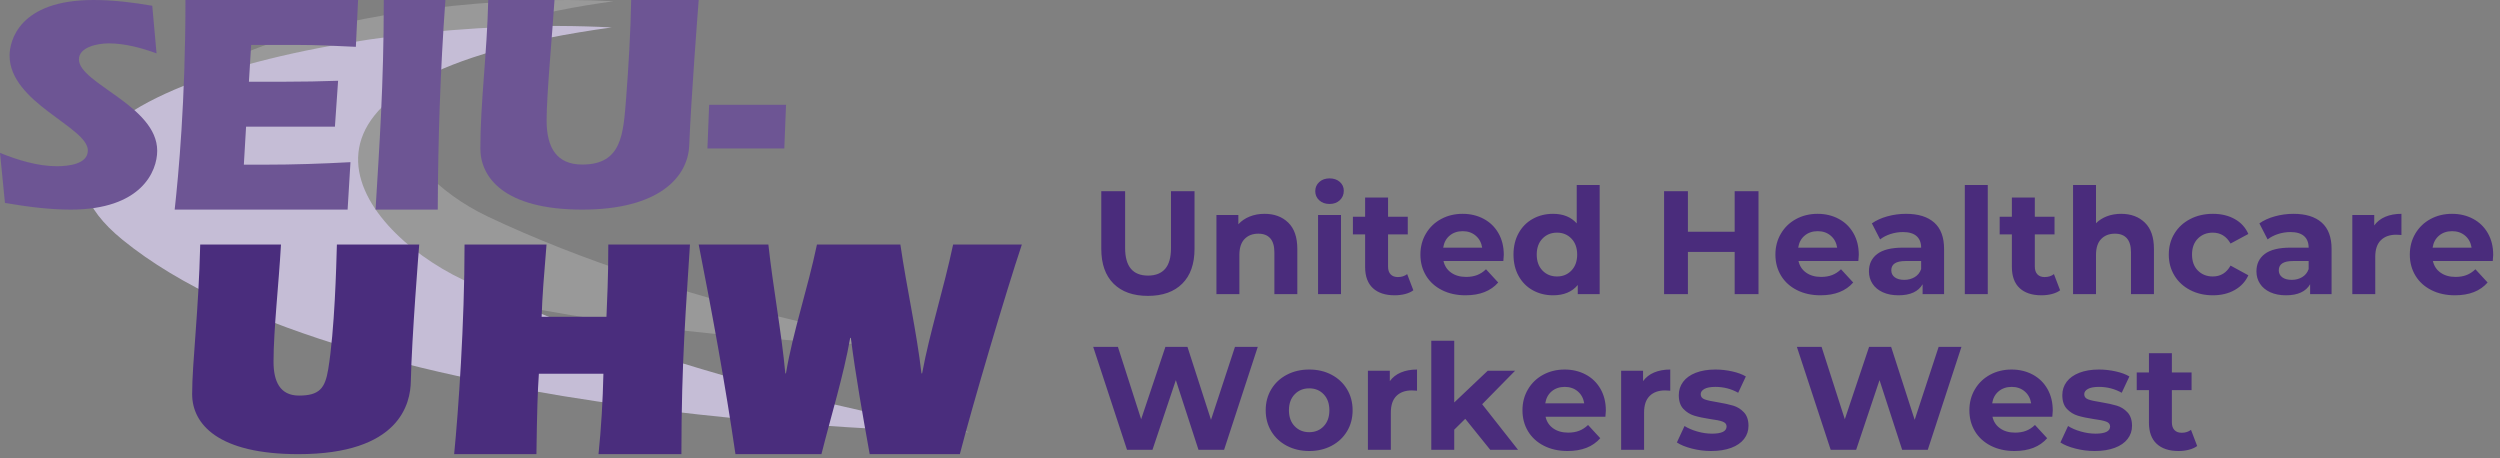 <?xml version="1.0" encoding="UTF-8"?>
<svg width="289px" height="53px" viewBox="0 0 289 53" version="1.1" xmlns="http://www.w3.org/2000/svg" xmlns:xlink="http://www.w3.org/1999/xlink">
    <rect x="0" y="0" width="289" height="53" fill="#808080" stroke="none"/>
    <!-- Generator: Sketch 52.2 (67145) - http://www.bohemiancoding.com/sketch -->
    <title>Logo + tagline</title>
    <desc>Created with Sketch.</desc>
    <g id="Logo-+-tagline" stroke="none" stroke-width="1" fill="none" fill-rule="evenodd">
        <g id="Lockup-w/-tagline" transform="translate(0, -4)">
            <path d="M132.698,38.204 C130.998,38.204 129.675,37.734 128.728,36.793 C127.782,35.852 127.309,34.509 127.309,32.764 L127.309,26.1 L130.063,26.1 L130.063,32.662 C130.063,34.793 130.947,35.858 132.715,35.858 C133.576,35.858 134.234,35.6 134.687,35.084 C135.14,34.569 135.367,33.761 135.367,32.662 L135.367,26.1 L138.087,26.1 L138.087,32.764 C138.087,34.509 137.614,35.852 136.667,36.793 C135.721,37.734 134.398,38.204 132.698,38.204 Z M146.179,28.718 C147.312,28.718 148.227,29.058 148.924,29.738 C149.622,30.418 149.97,31.427 149.97,32.764 L149.97,38 L147.318,38 L147.318,33.172 C147.318,32.447 147.159,31.906 146.842,31.549 C146.525,31.191 146.066,31.013 145.465,31.013 C144.796,31.013 144.264,31.22 143.867,31.634 C143.47,32.047 143.272,32.662 143.272,33.478 L143.272,38 L140.62,38 L140.62,28.854 L143.153,28.854 L143.153,29.925 C143.504,29.54 143.941,29.242 144.462,29.032 C144.983,28.823 145.556,28.718 146.179,28.718 Z M152.367,28.854 L155.019,28.854 L155.019,38 L152.367,38 L152.367,28.854 Z M153.693,27.579 C153.206,27.579 152.809,27.437 152.503,27.154 C152.197,26.871 152.044,26.519 152.044,26.1 C152.044,25.681 152.197,25.329 152.503,25.046 C152.809,24.763 153.206,24.621 153.693,24.621 C154.18,24.621 154.577,24.757 154.883,25.029 C155.189,25.301 155.342,25.641 155.342,26.049 C155.342,26.491 155.189,26.856 154.883,27.145 C154.577,27.435 154.18,27.579 153.693,27.579 Z M163.383,37.558 C163.122,37.751 162.802,37.895 162.423,37.992 C162.043,38.088 161.643,38.136 161.224,38.136 C160.136,38.136 159.295,37.858 158.7,37.303 C158.104,36.748 157.807,35.932 157.807,34.855 L157.807,31.098 L156.396,31.098 L156.396,29.058 L157.807,29.058 L157.807,26.831 L160.459,26.831 L160.459,29.058 L162.737,29.058 L162.737,31.098 L160.459,31.098 L160.459,34.821 C160.459,35.206 160.558,35.504 160.756,35.714 C160.955,35.923 161.235,36.028 161.598,36.028 C162.017,36.028 162.374,35.915 162.669,35.688 L163.383,37.558 Z M173.838,33.461 C173.838,33.495 173.821,33.733 173.787,34.175 L166.868,34.175 C166.993,34.742 167.287,35.189 167.752,35.518 C168.217,35.847 168.795,36.011 169.486,36.011 C169.962,36.011 170.384,35.94 170.752,35.798 C171.121,35.657 171.464,35.433 171.781,35.127 L173.192,36.657 C172.331,37.643 171.073,38.136 169.418,38.136 C168.387,38.136 167.474,37.935 166.681,37.532 C165.888,37.13 165.276,36.572 164.845,35.858 C164.414,35.144 164.199,34.334 164.199,33.427 C164.199,32.532 164.411,31.724 164.837,31.005 C165.262,30.285 165.845,29.724 166.588,29.322 C167.33,28.919 168.16,28.718 169.078,28.718 C169.973,28.718 170.784,28.911 171.509,29.296 C172.234,29.681 172.804,30.234 173.218,30.953 C173.631,31.673 173.838,32.509 173.838,33.461 Z M169.095,30.724 C168.494,30.724 167.99,30.894 167.582,31.234 C167.174,31.574 166.925,32.039 166.834,32.628 L171.339,32.628 C171.248,32.05 170.999,31.588 170.591,31.242 C170.183,30.897 169.684,30.724 169.095,30.724 Z M184.922,25.386 L184.922,38 L182.389,38 L182.389,36.946 C181.732,37.739 180.78,38.136 179.533,38.136 C178.672,38.136 177.893,37.943 177.196,37.558 C176.498,37.173 175.952,36.623 175.555,35.909 C175.158,35.195 174.96,34.368 174.96,33.427 C174.96,32.486 175.158,31.659 175.555,30.945 C175.952,30.231 176.498,29.681 177.196,29.296 C177.893,28.911 178.672,28.718 179.533,28.718 C180.7,28.718 181.613,29.086 182.27,29.823 L182.27,25.386 L184.922,25.386 Z M179.992,35.96 C180.661,35.96 181.216,35.731 181.658,35.272 C182.1,34.812 182.321,34.198 182.321,33.427 C182.321,32.656 182.1,32.042 181.658,31.582 C181.216,31.123 180.661,30.894 179.992,30.894 C179.312,30.894 178.751,31.123 178.309,31.582 C177.867,32.042 177.646,32.656 177.646,33.427 C177.646,34.198 177.867,34.812 178.309,35.272 C178.751,35.731 179.312,35.96 179.992,35.96 Z M203.282,26.1 L203.282,38 L200.528,38 L200.528,33.121 L195.122,33.121 L195.122,38 L192.368,38 L192.368,26.1 L195.122,26.1 L195.122,30.792 L200.528,30.792 L200.528,26.1 L203.282,26.1 Z M214.876,33.461 C214.876,33.495 214.859,33.733 214.825,34.175 L207.906,34.175 C208.031,34.742 208.325,35.189 208.79,35.518 C209.255,35.847 209.833,36.011 210.524,36.011 C211,36.011 211.422,35.94 211.791,35.798 C212.159,35.657 212.502,35.433 212.819,35.127 L214.23,36.657 C213.369,37.643 212.111,38.136 210.456,38.136 C209.425,38.136 208.512,37.935 207.719,37.532 C206.926,37.13 206.314,36.572 205.883,35.858 C205.452,35.144 205.237,34.334 205.237,33.427 C205.237,32.532 205.449,31.724 205.875,31.005 C206.3,30.285 206.883,29.724 207.625,29.322 C208.368,28.919 209.198,28.718 210.116,28.718 C211.011,28.718 211.822,28.911 212.547,29.296 C213.272,29.681 213.842,30.234 214.256,30.953 C214.669,31.673 214.876,32.509 214.876,33.461 Z M210.133,30.724 C209.532,30.724 209.028,30.894 208.62,31.234 C208.212,31.574 207.963,32.039 207.872,32.628 L212.377,32.628 C212.286,32.05 212.037,31.588 211.629,31.242 C211.221,30.897 210.722,30.724 210.133,30.724 Z M220.333,28.718 C221.75,28.718 222.838,29.055 223.597,29.73 C224.356,30.404 224.736,31.421 224.736,32.781 L224.736,38 L222.254,38 L222.254,36.861 C221.755,37.711 220.826,38.136 219.466,38.136 C218.763,38.136 218.154,38.017 217.638,37.779 C217.123,37.541 216.729,37.212 216.457,36.793 C216.185,36.374 216.049,35.898 216.049,35.365 C216.049,34.515 216.369,33.846 217.01,33.359 C217.65,32.872 218.639,32.628 219.976,32.628 L222.084,32.628 C222.084,32.05 221.908,31.605 221.557,31.294 C221.206,30.982 220.679,30.826 219.976,30.826 C219.489,30.826 219.01,30.902 218.54,31.055 C218.069,31.209 217.67,31.415 217.341,31.676 L216.389,29.823 C216.888,29.472 217.485,29.2 218.183,29.007 C218.88,28.814 219.596,28.718 220.333,28.718 Z M220.129,36.351 C220.582,36.351 220.985,36.246 221.336,36.036 C221.687,35.827 221.937,35.518 222.084,35.11 L222.084,34.175 L220.265,34.175 C219.177,34.175 218.633,34.532 218.633,35.246 C218.633,35.586 218.766,35.855 219.032,36.053 C219.299,36.252 219.664,36.351 220.129,36.351 Z M227.133,25.386 L229.785,25.386 L229.785,38 L227.133,38 L227.133,25.386 Z M238.149,37.558 C237.888,37.751 237.568,37.895 237.189,37.992 C236.809,38.088 236.409,38.136 235.99,38.136 C234.902,38.136 234.061,37.858 233.465,37.303 C232.87,36.748 232.573,35.932 232.573,34.855 L232.573,31.098 L231.162,31.098 L231.162,29.058 L232.573,29.058 L232.573,26.831 L235.225,26.831 L235.225,29.058 L237.503,29.058 L237.503,31.098 L235.225,31.098 L235.225,34.821 C235.225,35.206 235.324,35.504 235.523,35.714 C235.721,35.923 236.001,36.028 236.364,36.028 C236.783,36.028 237.14,35.915 237.435,35.688 L238.149,37.558 Z M245.204,28.718 C246.337,28.718 247.252,29.058 247.95,29.738 C248.647,30.418 248.995,31.427 248.995,32.764 L248.995,38 L246.343,38 L246.343,33.172 C246.343,32.447 246.184,31.906 245.867,31.549 C245.55,31.191 245.091,31.013 244.49,31.013 C243.821,31.013 243.289,31.22 242.892,31.634 C242.495,32.047 242.297,32.662 242.297,33.478 L242.297,38 L239.645,38 L239.645,25.386 L242.297,25.386 L242.297,29.806 C242.648,29.455 243.073,29.186 243.572,28.998 C244.071,28.811 244.615,28.718 245.204,28.718 Z M255.812,38.136 C254.837,38.136 253.962,37.935 253.185,37.532 C252.409,37.13 251.803,36.572 251.367,35.858 C250.93,35.144 250.712,34.334 250.712,33.427 C250.712,32.52 250.93,31.71 251.367,30.996 C251.803,30.282 252.409,29.724 253.185,29.322 C253.962,28.919 254.837,28.718 255.812,28.718 C256.775,28.718 257.617,28.919 258.337,29.322 C259.056,29.724 259.58,30.299 259.909,31.047 L257.852,32.152 C257.376,31.313 256.69,30.894 255.795,30.894 C255.104,30.894 254.531,31.121 254.078,31.574 C253.625,32.027 253.398,32.645 253.398,33.427 C253.398,34.209 253.625,34.827 254.078,35.28 C254.531,35.733 255.104,35.96 255.795,35.96 C256.702,35.96 257.387,35.541 257.852,34.702 L259.909,35.824 C259.58,36.549 259.056,37.116 258.337,37.524 C257.617,37.932 256.775,38.136 255.812,38.136 Z M265.128,28.718 C266.545,28.718 267.633,29.055 268.392,29.73 C269.151,30.404 269.531,31.421 269.531,32.781 L269.531,38 L267.049,38 L267.049,36.861 C266.55,37.711 265.621,38.136 264.261,38.136 C263.558,38.136 262.949,38.017 262.433,37.779 C261.918,37.541 261.524,37.212 261.252,36.793 C260.98,36.374 260.844,35.898 260.844,35.365 C260.844,34.515 261.164,33.846 261.805,33.359 C262.445,32.872 263.434,32.628 264.771,32.628 L266.879,32.628 C266.879,32.05 266.703,31.605 266.352,31.294 C266.001,30.982 265.474,30.826 264.771,30.826 C264.284,30.826 263.805,30.902 263.334,31.055 C262.864,31.209 262.465,31.415 262.136,31.676 L261.184,29.823 C261.683,29.472 262.28,29.2 262.978,29.007 C263.675,28.814 264.391,28.718 265.128,28.718 Z M264.924,36.351 C265.377,36.351 265.78,36.246 266.131,36.036 C266.482,35.827 266.732,35.518 266.879,35.11 L266.879,34.175 L265.06,34.175 C263.972,34.175 263.428,34.532 263.428,35.246 C263.428,35.586 263.561,35.855 263.827,36.053 C264.094,36.252 264.459,36.351 264.924,36.351 Z M274.461,30.061 C274.778,29.619 275.206,29.285 275.745,29.058 C276.283,28.831 276.903,28.718 277.606,28.718 L277.606,31.166 C277.311,31.143 277.113,31.132 277.011,31.132 C276.252,31.132 275.657,31.344 275.226,31.77 C274.795,32.195 274.58,32.832 274.58,33.682 L274.58,38 L271.928,38 L271.928,28.854 L274.461,28.854 L274.461,30.061 Z M288.214,33.461 C288.214,33.495 288.197,33.733 288.163,34.175 L281.244,34.175 C281.369,34.742 281.663,35.189 282.128,35.518 C282.593,35.847 283.171,36.011 283.862,36.011 C284.338,36.011 284.76,35.94 285.128,35.798 C285.497,35.657 285.84,35.433 286.157,35.127 L287.568,36.657 C286.707,37.643 285.449,38.136 283.794,38.136 C282.763,38.136 281.85,37.935 281.057,37.532 C280.264,37.13 279.652,36.572 279.221,35.858 C278.79,35.144 278.575,34.334 278.575,33.427 C278.575,32.532 278.787,31.724 279.212,31.005 C279.638,30.285 280.221,29.724 280.964,29.322 C281.706,28.919 282.536,28.718 283.454,28.718 C284.349,28.718 285.16,28.911 285.885,29.296 C286.61,29.681 287.18,30.234 287.594,30.953 C288.007,31.673 288.214,32.509 288.214,33.461 Z M283.471,30.724 C282.87,30.724 282.366,30.894 281.958,31.234 C281.55,31.574 281.301,32.039 281.21,32.628 L285.715,32.628 C285.624,32.05 285.375,31.588 284.967,31.242 C284.559,30.897 284.06,30.724 283.471,30.724 Z M145.397,44.1 L141.504,56 L138.546,56 L135.928,47.942 L133.225,56 L130.284,56 L126.374,44.1 L129.23,44.1 L131.916,52.464 L134.721,44.1 L137.271,44.1 L139.991,52.532 L142.762,44.1 L145.397,44.1 Z M151.347,56.136 C150.384,56.136 149.52,55.935 148.755,55.532 C147.989,55.13 147.392,54.572 146.961,53.858 C146.53,53.144 146.315,52.334 146.315,51.427 C146.315,50.52 146.53,49.71 146.961,48.996 C147.392,48.282 147.989,47.724 148.755,47.322 C149.52,46.919 150.384,46.718 151.347,46.718 C152.31,46.718 153.172,46.919 153.931,47.322 C154.69,47.724 155.285,48.282 155.716,48.996 C156.147,49.71 156.362,50.52 156.362,51.427 C156.362,52.334 156.147,53.144 155.716,53.858 C155.285,54.572 154.69,55.13 153.931,55.532 C153.172,55.935 152.31,56.136 151.347,56.136 Z M151.347,53.96 C152.027,53.96 152.585,53.731 153.022,53.272 C153.458,52.812 153.676,52.198 153.676,51.427 C153.676,50.656 153.458,50.042 153.022,49.583 C152.585,49.123 152.027,48.894 151.347,48.894 C150.667,48.894 150.106,49.123 149.664,49.583 C149.222,50.042 149.001,50.656 149.001,51.427 C149.001,52.198 149.222,52.812 149.664,53.272 C150.106,53.731 150.667,53.96 151.347,53.96 Z M160.663,48.061 C160.98,47.619 161.408,47.285 161.946,47.058 C162.485,46.831 163.105,46.718 163.808,46.718 L163.808,49.166 C163.513,49.143 163.315,49.132 163.213,49.132 C162.454,49.132 161.859,49.344 161.428,49.77 C160.997,50.195 160.782,50.832 160.782,51.682 L160.782,56 L158.13,56 L158.13,46.854 L160.663,46.854 L160.663,48.061 Z M169.384,52.413 L168.109,53.671 L168.109,56 L165.457,56 L165.457,43.386 L168.109,43.386 L168.109,50.526 L171.985,46.854 L175.147,46.854 L171.339,50.73 L175.487,56 L172.274,56 L169.384,52.413 Z M185.636,51.461 C185.636,51.495 185.619,51.733 185.585,52.175 L178.666,52.175 C178.791,52.742 179.085,53.189 179.55,53.518 C180.015,53.847 180.593,54.011 181.284,54.011 C181.76,54.011 182.182,53.94 182.55,53.798 C182.919,53.657 183.262,53.433 183.579,53.127 L184.99,54.657 C184.129,55.643 182.871,56.136 181.216,56.136 C180.185,56.136 179.272,55.935 178.479,55.532 C177.686,55.13 177.074,54.572 176.643,53.858 C176.212,53.144 175.997,52.334 175.997,51.427 C175.997,50.532 176.209,49.724 176.635,49.005 C177.06,48.285 177.643,47.724 178.386,47.322 C179.128,46.919 179.958,46.718 180.876,46.718 C181.771,46.718 182.582,46.911 183.307,47.296 C184.032,47.681 184.602,48.234 185.016,48.953 C185.429,49.673 185.636,50.509 185.636,51.461 Z M180.893,48.724 C180.292,48.724 179.788,48.894 179.38,49.234 C178.972,49.574 178.723,50.039 178.632,50.628 L183.137,50.628 C183.046,50.05 182.797,49.588 182.389,49.242 C181.981,48.897 181.482,48.724 180.893,48.724 Z M189.937,48.061 C190.254,47.619 190.682,47.285 191.22,47.058 C191.759,46.831 192.379,46.718 193.082,46.718 L193.082,49.166 C192.787,49.143 192.589,49.132 192.487,49.132 C191.728,49.132 191.133,49.344 190.702,49.77 C190.271,50.195 190.056,50.832 190.056,51.682 L190.056,56 L187.404,56 L187.404,46.854 L189.937,46.854 L189.937,48.061 Z M197.808,56.136 C197.049,56.136 196.306,56.043 195.581,55.855 C194.856,55.668 194.278,55.433 193.847,55.15 L194.731,53.246 C195.139,53.507 195.632,53.719 196.21,53.883 C196.788,54.048 197.355,54.13 197.91,54.13 C199.032,54.13 199.593,53.852 199.593,53.297 C199.593,53.036 199.44,52.849 199.134,52.736 C198.828,52.623 198.358,52.526 197.723,52.447 C196.975,52.334 196.357,52.203 195.87,52.056 C195.383,51.909 194.961,51.648 194.603,51.274 C194.246,50.9 194.068,50.367 194.068,49.676 C194.068,49.098 194.235,48.585 194.57,48.138 C194.904,47.69 195.391,47.341 196.031,47.092 C196.672,46.843 197.428,46.718 198.301,46.718 C198.947,46.718 199.59,46.789 200.231,46.931 C200.871,47.072 201.401,47.268 201.82,47.517 L200.936,49.404 C200.131,48.951 199.253,48.724 198.301,48.724 C197.734,48.724 197.309,48.803 197.026,48.962 C196.743,49.121 196.601,49.325 196.601,49.574 C196.601,49.857 196.754,50.056 197.06,50.169 C197.366,50.282 197.853,50.39 198.522,50.492 C199.27,50.617 199.882,50.75 200.358,50.892 C200.834,51.033 201.248,51.291 201.599,51.665 C201.95,52.039 202.126,52.56 202.126,53.229 C202.126,53.796 201.956,54.3 201.616,54.742 C201.276,55.184 200.78,55.527 200.129,55.77 C199.477,56.014 198.703,56.136 197.808,56.136 Z M226.742,44.1 L222.849,56 L219.891,56 L217.273,47.942 L214.57,56 L211.629,56 L207.719,44.1 L210.575,44.1 L213.261,52.464 L216.066,44.1 L218.616,44.1 L221.336,52.532 L224.107,44.1 L226.742,44.1 Z M237.299,51.461 C237.299,51.495 237.282,51.733 237.248,52.175 L230.329,52.175 C230.454,52.742 230.748,53.189 231.213,53.518 C231.678,53.847 232.256,54.011 232.947,54.011 C233.423,54.011 233.845,53.94 234.214,53.798 C234.582,53.657 234.925,53.433 235.242,53.127 L236.653,54.657 C235.792,55.643 234.534,56.136 232.879,56.136 C231.848,56.136 230.935,55.935 230.142,55.532 C229.349,55.13 228.737,54.572 228.306,53.858 C227.875,53.144 227.66,52.334 227.66,51.427 C227.66,50.532 227.872,49.724 228.298,49.005 C228.723,48.285 229.306,47.724 230.048,47.322 C230.791,46.919 231.621,46.718 232.539,46.718 C233.434,46.718 234.245,46.911 234.97,47.296 C235.695,47.681 236.265,48.234 236.679,48.953 C237.092,49.673 237.299,50.509 237.299,51.461 Z M232.556,48.724 C231.955,48.724 231.451,48.894 231.043,49.234 C230.635,49.574 230.386,50.039 230.295,50.628 L234.8,50.628 C234.709,50.05 234.46,49.588 234.052,49.242 C233.644,48.897 233.145,48.724 232.556,48.724 Z M242.144,56.136 C241.385,56.136 240.642,56.043 239.917,55.855 C239.192,55.668 238.614,55.433 238.183,55.15 L239.067,53.246 C239.475,53.507 239.968,53.719 240.546,53.883 C241.124,54.048 241.691,54.13 242.246,54.13 C243.368,54.13 243.929,53.852 243.929,53.297 C243.929,53.036 243.776,52.849 243.47,52.736 C243.164,52.623 242.694,52.526 242.059,52.447 C241.311,52.334 240.693,52.203 240.206,52.056 C239.719,51.909 239.297,51.648 238.94,51.274 C238.582,50.9 238.404,50.367 238.404,49.676 C238.404,49.098 238.571,48.585 238.905,48.138 C239.24,47.69 239.727,47.341 240.368,47.092 C241.008,46.843 241.764,46.718 242.637,46.718 C243.283,46.718 243.926,46.789 244.566,46.931 C245.207,47.072 245.737,47.268 246.156,47.517 L245.272,49.404 C244.467,48.951 243.589,48.724 242.637,48.724 C242.07,48.724 241.645,48.803 241.362,48.962 C241.079,49.121 240.937,49.325 240.937,49.574 C240.937,49.857 241.09,50.056 241.396,50.169 C241.702,50.282 242.189,50.39 242.858,50.492 C243.606,50.617 244.218,50.75 244.694,50.892 C245.17,51.033 245.584,51.291 245.935,51.665 C246.286,52.039 246.462,52.56 246.462,53.229 C246.462,53.796 246.292,54.3 245.952,54.742 C245.612,55.184 245.116,55.527 244.464,55.77 C243.813,56.014 243.039,56.136 242.144,56.136 Z M253.993,55.558 C253.732,55.751 253.412,55.895 253.032,55.992 C252.653,56.088 252.253,56.136 251.834,56.136 C250.746,56.136 249.905,55.858 249.31,55.303 C248.714,54.748 248.417,53.932 248.417,52.855 L248.417,49.098 L247.006,49.098 L247.006,47.058 L248.417,47.058 L248.417,44.831 L251.069,44.831 L251.069,47.058 L253.347,47.058 L253.347,49.098 L251.069,49.098 L251.069,52.821 C251.069,53.206 251.168,53.504 251.367,53.714 C251.565,53.923 251.845,54.028 252.208,54.028 C252.627,54.028 252.984,53.915 253.279,53.688 L253.993,55.558 Z" id="United-Healthcare-Wo" fill="#4A2C7C"></path>
            <g id="Page-1" transform="translate(19, 4)" fill="#FEFEFE" opacity="0.2">
                <path d="M87,40 C87,40 26.512,39.548 3.859,21.061 C-12.099,8.037 24.879,-1.293 51.921,0.146 C15.959,5.082 26.392,19.8 37.338,25.008 C59.528,35.565 87,40 87,40" id="Fill-1"></path>
            </g>
            <g id="Logo" transform="translate(0, 4)">
                <g id="Page-1" transform="translate(9.628, 3)" fill="#C5BDD6">
                    <path d="M102.349,46.953 C102.349,46.953 31.189,46.423 4.539,24.722 C-14.233,9.434 29.268,-1.517 61.081,0.172 C18.774,5.965 31.048,23.242 43.925,29.356 C70.03,41.748 102.349,46.953 102.349,46.953" id="Fill-1"></path>
                </g>
                <g id="Logo-without-swoosh">
                    <path d="M18.097,6.171 C16.379,5.54 14.432,5.014 12.561,5.014 C11.377,5.014 9.125,5.4 9.125,6.873 C9.125,9.643 18.173,12.238 18.173,17.428 C18.173,19.812 16.341,24.231 8.17,24.231 C5.612,24.231 3.054,23.88 0.573,23.459 L0,17.673 C1.985,18.48 4.353,19.216 6.567,19.216 C7.827,19.216 10.156,19.006 10.156,17.392 C10.156,14.693 1.107,11.888 1.107,6.417 C1.107,4.804 2.138,0 10.805,0 C13.095,0 15.386,0.281 17.601,0.666 L18.097,6.171 Z" id="Fill-1" fill="#6D5594"></path>
                    <path d="M41.394,0 L41.138,5.413 C38.9,5.304 36.662,5.195 34.462,5.195 L29.033,5.195 L28.776,9.446 L32.958,9.446 C35.012,9.446 37.029,9.409 39.084,9.336 L38.717,14.64 L28.446,14.64 L28.189,19.036 L30.61,19.036 C33.912,19.036 37.213,18.927 40.514,18.746 L40.184,24.231 L20.192,24.231 C20.633,20.235 21.439,11.698 21.439,0 L41.394,0 Z" id="Fill-4" fill="#6D5594"></path>
                    <path d="M43.413,24.231 C43.84,17.074 44.366,9.882 44.366,0 L51.49,0 C50.899,8.065 50.637,16.166 50.604,24.231 L43.413,24.231 Z" id="Fill-6" fill="#6D5594"></path>
                    <path d="M64.101,0 C63.845,3.961 63.188,10.956 63.188,13.917 C63.188,17.129 64.392,19.021 67.31,19.021 C71.906,19.021 72.052,15.488 72.38,11.348 C72.672,7.565 72.891,3.783 72.964,0 L80.769,0 C80.659,1.463 79.894,11.312 79.675,16.808 C79.529,20.448 76.21,24.231 67.31,24.231 C58.191,24.231 55.529,20.448 55.529,17.165 C55.529,11.812 56.295,6.316 56.441,0 L64.101,0 Z" id="Fill-8" fill="#6D5594"></path>
                    <polygon id="Fill-10" fill="#6D5594" points="81.977 12.115 90.865 12.115 90.667 17.163 81.779 17.163"></polygon>
                    <path d="M32.481,28.269 C32.23,32.795 31.62,38.139 31.62,41.81 C31.62,44.054 32.338,45.729 34.564,45.729 C36.934,45.729 37.581,44.875 37.94,42.7 C38.694,38.104 38.873,30.799 38.945,28.269 L48.462,28.269 C48.425,28.732 47.599,39.03 47.492,44.054 C47.456,46.656 46.199,52.5 34.492,52.5 C25.228,52.5 22.212,49.043 22.212,45.551 C22.212,41.917 22.965,36.001 23.145,28.269 L32.481,28.269 Z" id="Fill-12" fill="#4A2D7D"></path>
                    <path d="M70.107,36.624 C70.178,34.481 70.32,32.52 70.32,28.269 L79.76,28.269 C79.336,35.281 78.77,41.601 78.77,52.5 L69.188,52.5 C69.507,49.412 69.683,46.324 69.754,43.2 L62.294,43.2 C62.152,45.307 62.082,47.378 62.011,52.5 L52.5,52.5 C52.995,47.45 53.702,37.424 53.702,28.269 L63.178,28.269 C62.895,31.684 62.683,34.299 62.612,36.624 L70.107,36.624 Z" id="Fill-14" fill="#4A2D7D"></path>
                    <path d="M100.537,52.5 C99.724,47.959 98.912,43.418 98.357,39.058 L98.283,39.058 C97.507,43.454 96.103,47.959 94.958,52.5 L85.019,52.5 C83.836,44.399 82.358,36.334 80.769,28.269 L88.824,28.269 C89.379,33.355 90.339,38.368 90.783,43.164 L90.856,43.164 C91.669,38.331 93.368,33.391 94.44,28.269 L104.084,28.269 C104.823,33.355 105.969,38.368 106.522,43.164 L106.597,43.164 C107.483,38.368 109.109,33.355 110.18,28.269 L118.125,28.269 C116.277,33.791 112.361,47.05 110.957,52.5 L100.537,52.5 Z" id="Fill-16" fill="#4A2D7D"></path>
                </g>
            </g>
        </g>
    </g>
</svg>